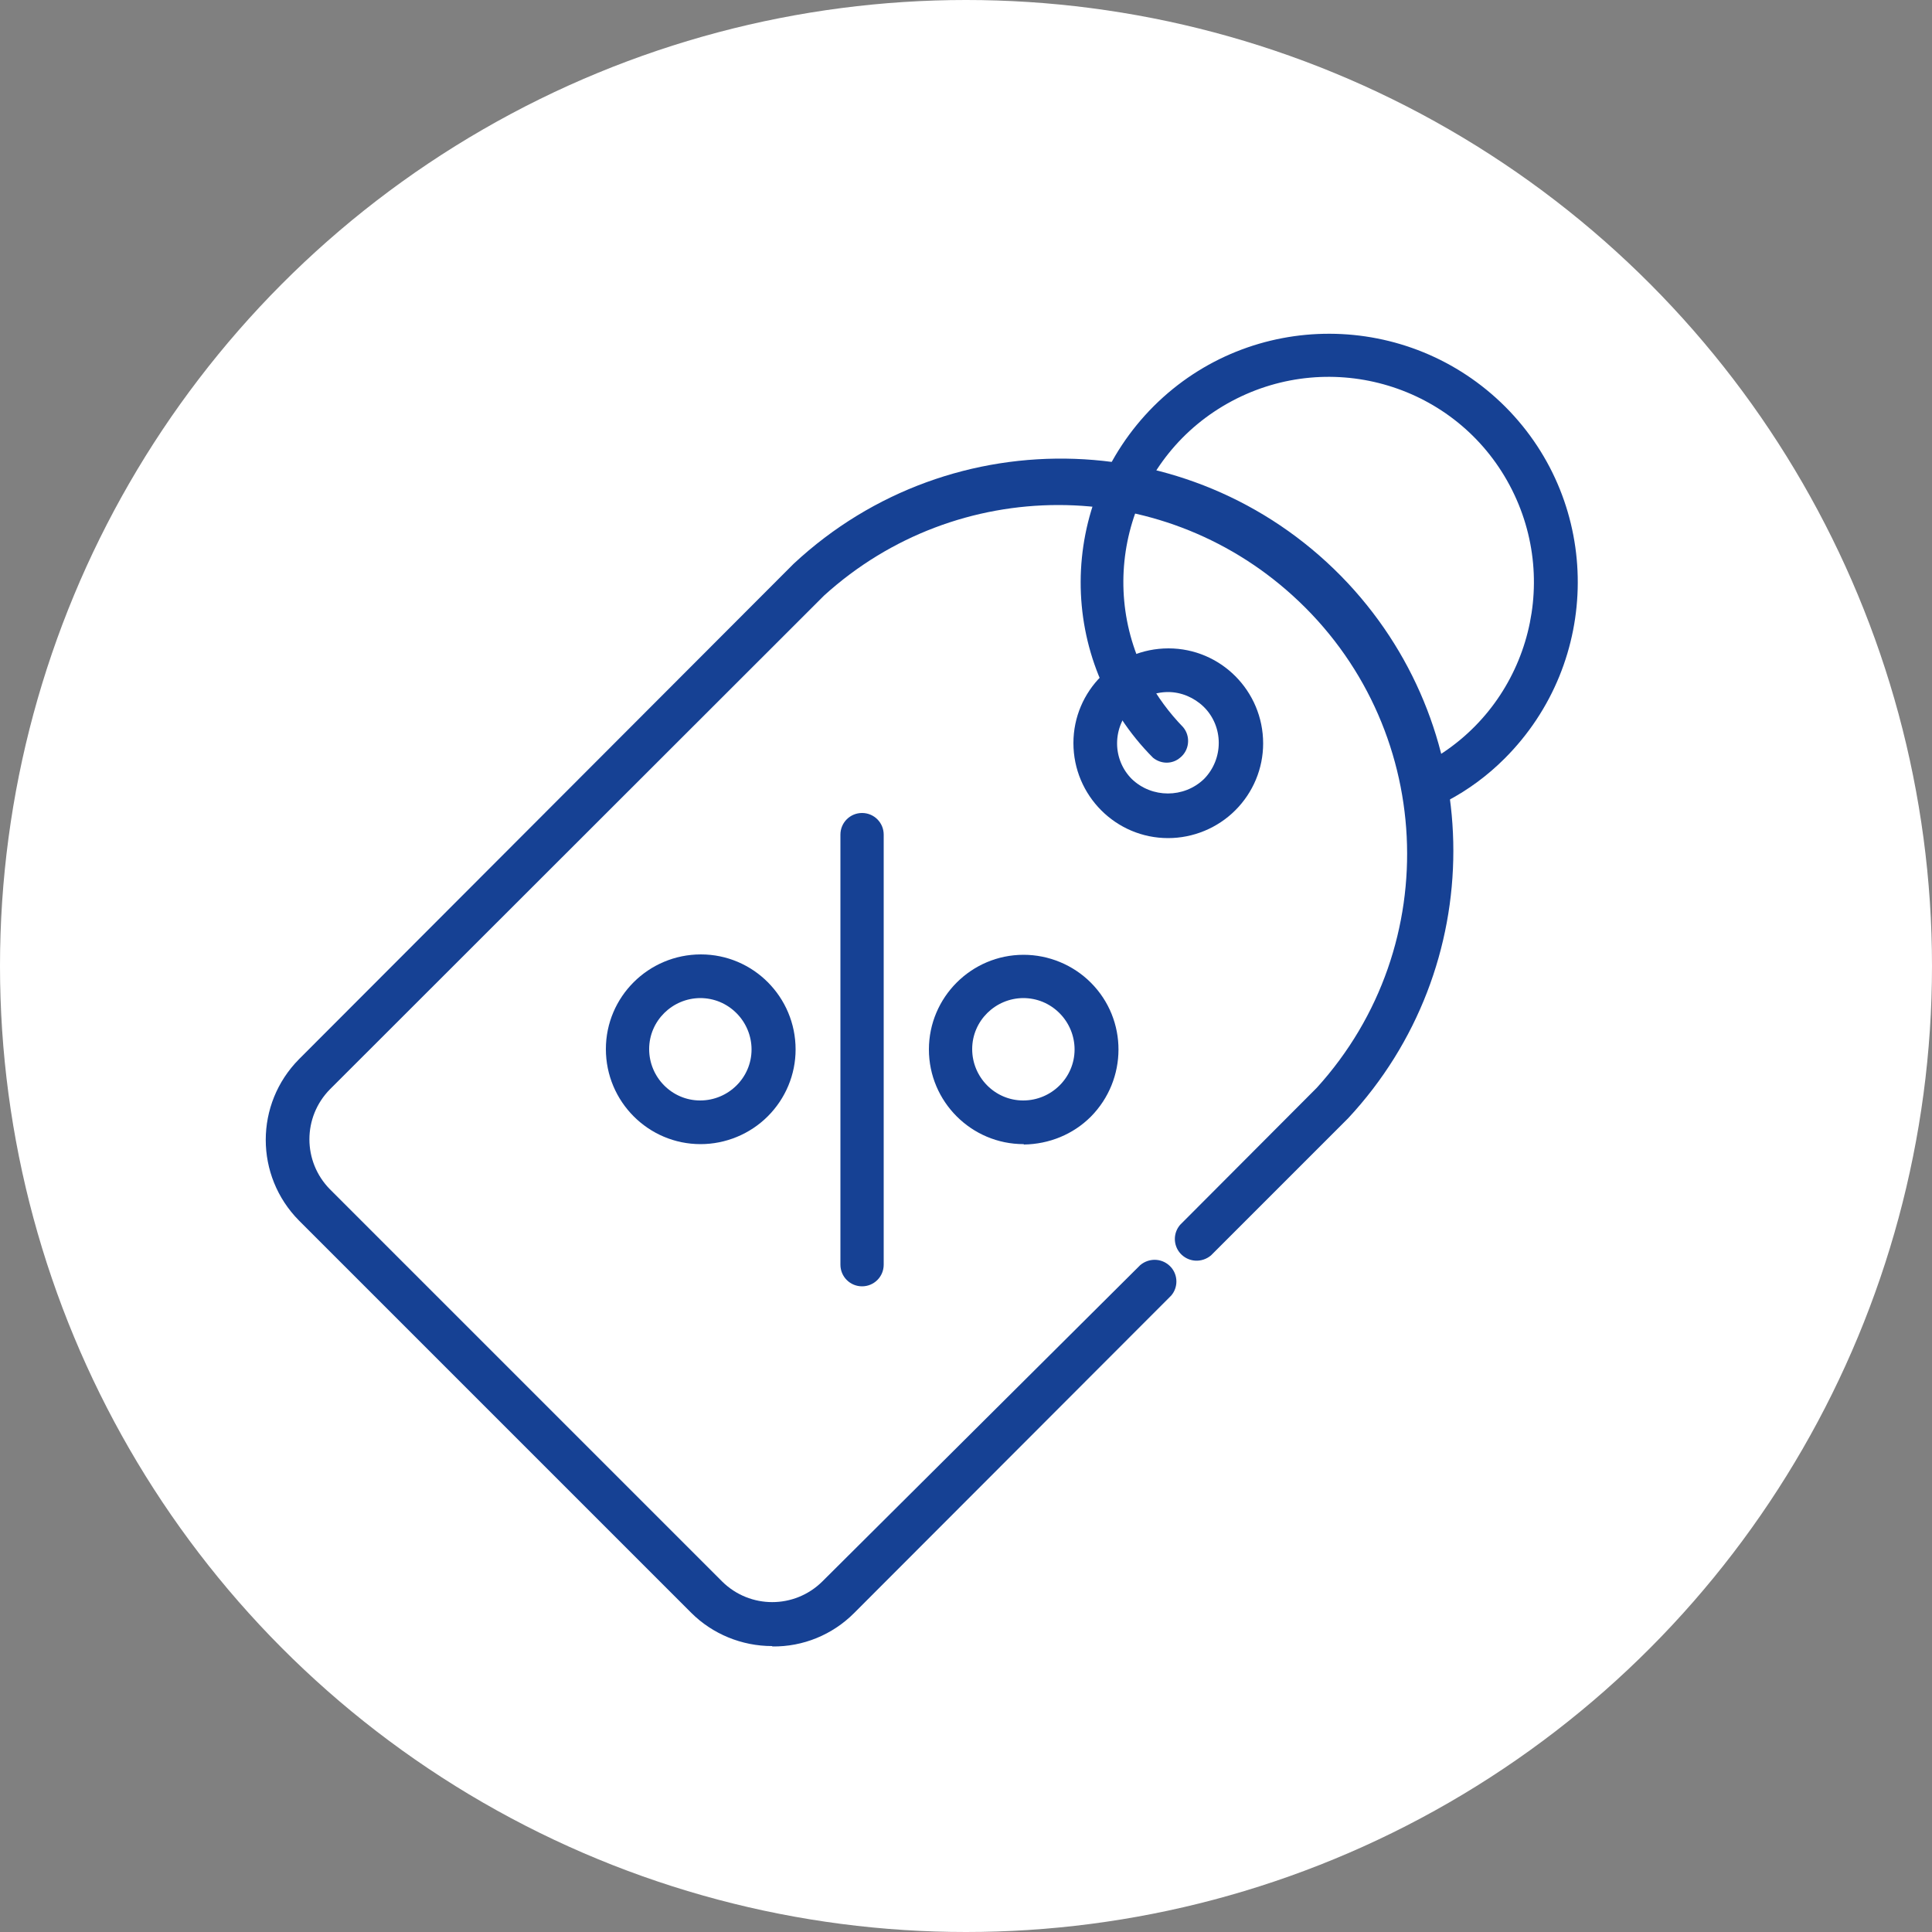 <?xml version="1.0" encoding="UTF-8"?><svg id="Vrstva_1" xmlns="http://www.w3.org/2000/svg" viewBox="0 0 500 500"><rect x="0" y="0" width="500" height="500" fill="#808080" stroke="none"/><circle cx="250" cy="250" r="250" fill="#fff"/><g id="sale_tag"><g><path d="M199.8,426c-7.8,0-15.4-3.1-20.9-8.6l-101.5-101.5c-11.5-11.6-11.5-30.2,0-41.8L205.4,145.9c41-38.2,105.2-35.9,143.5,5.1,36.3,39,36.3,99.4,0,138.4l-35.5,35.5c-2.4,2-5.9,1.8-8-.6-1.8-2.1-1.8-5.2,0-7.3l35.4-35.5c33.5-36.9,30.6-94-6.3-127.4-34.4-31.2-86.8-31.2-121.2,0l-127.9,127.8c-7.1,7.2-7.1,18.7,0,25.9l101.5,101.5c7.2,7.1,18.7,7.1,25.9,0l82.3-81.9c2.4-2,5.9-1.8,8,.6,1.8,2.1,1.8,5.2,0,7.3l-82.1,82.2c-5.6,5.6-13.2,8.7-21.1,8.6Z" fill="#164194"/><path d="M302.3,216.9c-13.5,0-24.5-11-24.5-24.6,0-13.5,11-24.5,24.6-24.5,13.5,0,24.5,11,24.5,24.6,0,6.5-2.6,12.7-7.2,17.3-4.6,4.6-10.9,7.2-17.4,7.2h0Zm0-37.8c-7.3,0-13.2,6-13.2,13.3,0,3.5,1.4,6.8,3.8,9.2,5.2,5,13.5,5,18.7,0,5.1-5.2,5.1-13.6-.1-18.7-2.5-2.4-5.8-3.8-9.2-3.8Z" fill="#164194"/><path d="M371.7,208.2c-3.1,.1-5.7-2.3-5.9-5.4-.1-2.2,1.1-4.3,3.1-5.3,25.9-13.8,35.6-46,21.8-71.9-13.8-25.9-46-35.6-71.9-21.8-25.9,13.8-35.6,46-21.8,71.9,2.5,4.6,5.6,8.8,9.2,12.5,2,2.4,1.6,6-.8,7.9-2,1.7-4.9,1.7-7,0-25.1-25.2-24.9-65.9,.2-91,25.2-25.1,65.9-24.9,91,.2,25.1,25.2,24.9,65.9-.2,91-4.4,4.4-9.4,8.1-14.9,11-.9,.5-1.8,.7-2.8,.7h0Z" fill="#164194"/><path d="M223.1,332.9c-3.1,0-5.6-2.5-5.6-5.6v-111.3c0-3.1,2.5-5.6,5.6-5.6s5.6,2.5,5.6,5.6v111.3c0,3.1-2.5,5.6-5.6,5.6Z" fill="#164194"/><g><path d="M264.9,296.1c-13.5,0-24.5-11-24.5-24.5,0-13.5,11-24.5,24.5-24.5,6.5,0,12.8,2.6,17.4,7.2,9.6,9.6,9.5,25.1,0,34.7-4.6,4.6-10.8,7.1-17.3,7.2h0Zm0-37.8c-7.3,0-13.3,5.9-13.3,13.2,0,7.3,5.9,13.3,13.2,13.3,7.3,0,13.3-5.9,13.3-13.2,0-3.5-1.4-6.9-3.9-9.4-2.5-2.5-5.8-3.9-9.4-3.9h0Z" fill="#164194"/><path d="M181.3,296.1c-13.5,0-24.5-11-24.5-24.6,0-13.5,11-24.5,24.6-24.5,13.5,0,24.5,11,24.5,24.6,0,6.5-2.6,12.7-7.2,17.3-4.6,4.6-10.9,7.2-17.4,7.2Zm0-37.8c-7.3,0-13.3,5.9-13.3,13.2s5.9,13.3,13.2,13.3c7.3,0,13.3-5.9,13.3-13.2,0-3.5-1.4-6.9-3.9-9.4-2.5-2.5-5.8-3.9-9.4-3.9h0Z" fill="#164194"/></g></g></g></svg>
